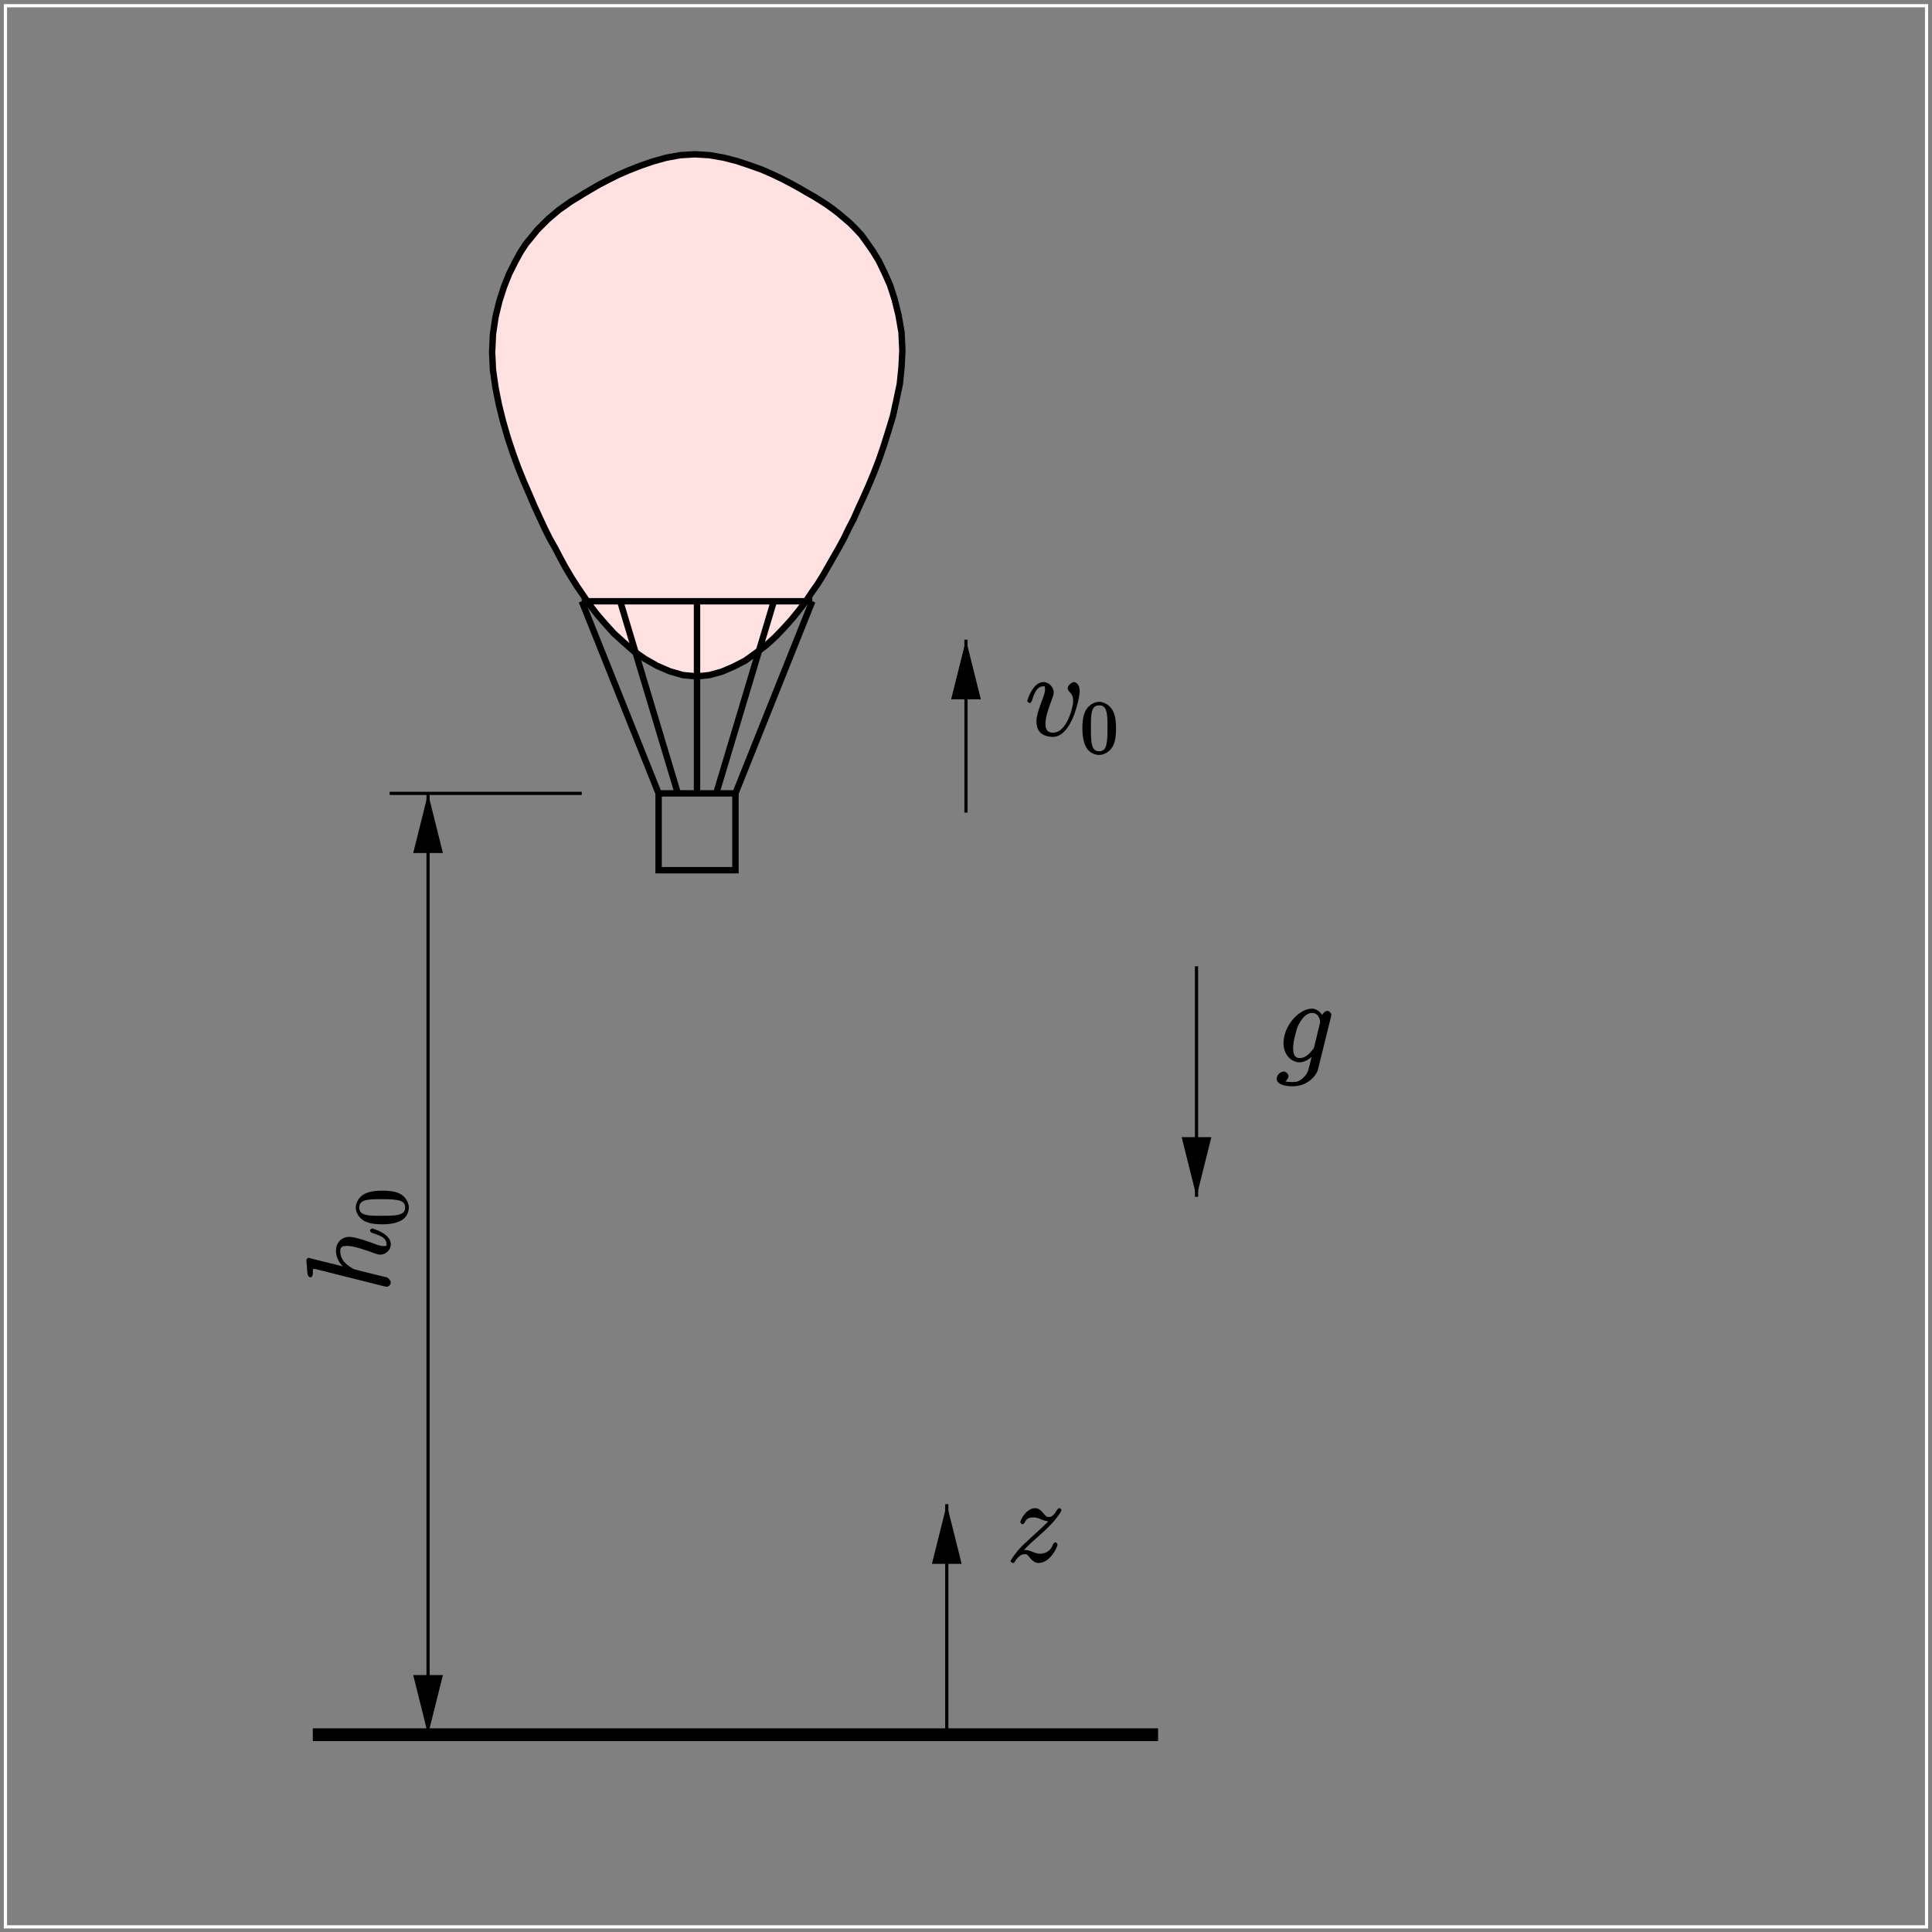 <?xml version="1.0" encoding="UTF-8"?>
<svg xmlns="http://www.w3.org/2000/svg" xmlns:xlink="http://www.w3.org/1999/xlink" width="283.46pt" height="283.47pt" viewBox="0 0 283.46 283.47" version="1.1">
<rect x="0" y="0" width="283.46" height="283.47" fill="#808080" stroke="none"/>
<defs>
<g>
<symbol overflow="visible" id="glyph0-0">
<path style="stroke:none;" d=""/>
</symbol>
<symbol overflow="visible" id="glyph0-1">
<path style="stroke:none;" d="M 2.266 -1.422 C 3.016 -2.266 3.609 -2.812 4.484 -3.578 C 5.516 -4.484 5.953 -4.906 6.203 -5.172 C 7.406 -6.359 8.062 -7.453 8.062 -7.594 C 8.062 -7.734 7.781 -7.875 7.75 -7.875 C 7.625 -7.875 7.484 -7.75 7.406 -7.625 C 6.969 -6.891 6.656 -6.578 6.219 -6.578 C 5.859 -6.578 5.75 -6.688 5.422 -7.094 C 5.062 -7.531 4.688 -7.875 4.188 -7.875 C 2.922 -7.875 2.016 -6.172 2.016 -5.797 C 2.016 -5.75 2.188 -5.516 2.344 -5.516 C 2.484 -5.516 2.641 -5.719 2.688 -5.844 C 2.984 -6.531 3.672 -6.516 4 -6.516 C 4.359 -6.516 4.703 -6.391 5.062 -6.234 C 5.719 -5.953 5.984 -5.953 6.172 -5.953 C 6.281 -5.953 6.359 -5.953 6.438 -5.969 L 6.344 -6.203 C 5.766 -5.531 4.844 -4.703 4.062 -4 L 2.328 -2.391 C 1.281 -1.328 0.578 -0.219 0.578 -0.109 C 0.578 0 0.828 0.172 0.938 0.172 C 1.031 0.172 1.141 0.125 1.25 -0.094 C 1.531 -0.516 2 -1.125 2.641 -1.125 C 3 -1.125 3.062 -1.031 3.406 -0.609 C 3.734 -0.219 4.125 0.172 4.688 0.172 C 6.375 0.172 7.469 -2.156 7.469 -2.547 C 7.469 -2.625 7.312 -2.859 7.141 -2.859 C 7.016 -2.859 6.828 -2.656 6.781 -2.484 C 6.406 -1.469 5.547 -1.188 4.875 -1.188 C 4.516 -1.188 4.172 -1.312 3.812 -1.469 C 3.109 -1.734 2.922 -1.734 2.703 -1.734 C 2.531 -1.734 2.344 -1.734 2.188 -1.672 Z M 2.266 -1.422 "/>
</symbol>
<symbol overflow="visible" id="glyph0-2">
<path style="stroke:none;" d="M 5.672 -2.328 C 5.594 -2.047 5.609 -2.062 5.391 -1.812 C 4.688 -0.891 4.062 -0.625 3.531 -0.625 C 2.969 -0.625 2.562 -0.938 2.562 -2.125 C 2.562 -3.031 3.078 -4.953 3.312 -5.422 C 3.906 -6.594 4.594 -7.25 5.328 -7.25 C 6.453 -7.25 6.531 -5.969 6.531 -5.875 L 6.469 -5.625 Z M 7.031 -6.594 C 6.797 -7.094 6.188 -7.875 5.328 -7.875 C 3.438 -7.875 1.156 -5.375 1.156 -2.812 C 1.156 -1.016 2.391 0 3.5 0 C 4.406 0 5.297 -0.75 5.609 -1.109 L 5.375 -1.203 L 5 0.344 C 4.75 1.297 4.703 1.641 4.078 2.234 C 3.375 2.938 2.828 2.891 2.438 2.891 C 1.922 2.891 1.5 2.859 1.062 2.719 L 1.062 3 C 1.625 2.844 1.891 2.219 1.891 2.031 C 1.891 1.75 1.547 1.344 1.172 1.344 C 0.75 1.344 0.156 1.828 0.156 2.391 C 0.156 3.094 1.016 3.516 2.484 3.516 C 4.703 3.516 5.984 1.953 6.219 1.016 L 8.125 -6.703 C 8.172 -6.906 8.172 -6.938 8.172 -6.969 C 8.172 -7.219 7.859 -7.547 7.594 -7.547 C 7.188 -7.547 6.781 -7.062 6.734 -6.594 Z M 7.031 -6.594 "/>
</symbol>
<symbol overflow="visible" id="glyph0-3">
<path style="stroke:none;" d="M 8 -6.578 C 8 -7.656 7.312 -7.875 7.188 -7.875 C 6.766 -7.875 6.234 -7.312 6.234 -6.969 C 6.234 -6.766 6.406 -6.547 6.469 -6.469 C 6.641 -6.312 7.047 -5.953 7.047 -5.062 C 7.047 -4.344 6.172 -0.453 4.094 -0.453 C 3.047 -0.453 2.984 -1.188 2.984 -1.828 C 2.984 -2.688 3.375 -3.891 3.844 -5.125 C 4.109 -5.844 4.188 -6.016 4.188 -6.359 C 4.188 -7.078 3.531 -7.875 2.688 -7.875 C 1.109 -7.875 0.312 -5.234 0.312 -5.094 C 0.312 -5.031 0.531 -4.797 0.656 -4.797 C 0.812 -4.797 0.969 -5.016 1.031 -5.25 C 1.453 -6.734 1.984 -7.25 2.641 -7.25 C 2.797 -7.25 2.922 -7.391 2.922 -6.812 C 2.922 -6.375 2.734 -5.875 2.484 -5.219 C 1.656 -3.016 1.656 -2.484 1.656 -2.062 C 1.656 -1.688 1.75 -0.875 2.297 -0.391 C 2.906 0.141 3.875 0.172 4.031 0.172 C 6.891 0.172 8 -5.594 8 -6.578 Z M 8 -6.578 "/>
</symbol>
<symbol overflow="visible" id="glyph1-0">
<path style="stroke:none;" d=""/>
</symbol>
<symbol overflow="visible" id="glyph1-1">
<path style="stroke:none;" d="M 5.188 -3.641 C 5.188 -4.516 5.125 -5.391 4.75 -6.188 C 4.25 -7.234 3.188 -7.562 2.719 -7.562 C 2.078 -7.562 1.094 -7.125 0.656 -6.125 C 0.312 -5.359 0.25 -4.516 0.25 -3.641 C 0.25 -2.828 0.344 -1.734 0.797 -0.906 C 1.266 -0.016 2.188 0.234 2.719 0.234 C 3.297 0.234 4.297 -0.141 4.781 -1.172 C 5.125 -1.938 5.188 -2.781 5.188 -3.641 Z M 2.719 -0.312 C 2.297 -0.312 1.812 -0.422 1.609 -1.469 C 1.5 -2.125 1.5 -3.125 1.5 -3.781 C 1.5 -4.469 1.5 -5.188 1.578 -5.781 C 1.781 -7.078 2.438 -7.031 2.719 -7.031 C 3.078 -7.031 3.625 -6.984 3.828 -5.906 C 3.938 -5.297 3.938 -4.453 3.938 -3.781 C 3.938 -2.953 3.938 -2.219 3.812 -1.516 C 3.656 -0.484 3.203 -0.312 2.719 -0.312 Z M 2.719 -0.312 "/>
</symbol>
<symbol overflow="visible" id="glyph2-0">
<path style="stroke:none;" d=""/>
</symbol>
<symbol overflow="visible" id="glyph2-1">
<path style="stroke:none;" d="M -11.656 -4.969 C -11.719 -5 -11.828 -5.031 -11.922 -5.031 C -12.094 -5.031 -12.219 -4.719 -12.219 -4.688 C -12.219 -4.672 -12.156 -3.828 -12.141 -3.734 C -12.125 -3.438 -12.094 -3.188 -12.078 -2.875 C -12.031 -2.438 -11.875 -2.172 -11.578 -2.172 C -11.406 -2.172 -11.266 -2.469 -11.266 -2.703 C -11.266 -3.547 -11.25 -3.406 -11.078 -3.406 C -10.969 -3.406 -10.828 -3.375 -10.781 -3.359 L -0.812 -0.859 C -0.547 -0.797 -0.516 -0.797 -0.406 -0.797 C -0.031 -0.797 0.172 -1.234 0.172 -1.406 C 0.172 -1.703 -0.188 -2.062 -0.375 -2.156 L -3.5 -2.922 C -3.875 -3.016 -4.234 -3.109 -4.609 -3.203 C -5.344 -3.391 -5.25 -3.344 -5.75 -3.672 C -6.25 -4 -7.25 -4.688 -7.25 -6.016 C -7.25 -6.703 -6.875 -6.781 -6.188 -6.781 C -5.219 -6.781 -3.344 -6.109 -2.312 -5.734 C -1.891 -5.578 -1.672 -5.5 -1.359 -5.5 C -0.578 -5.5 0.172 -6.188 0.172 -7.016 C 0.172 -8.609 -2.5 -9.344 -2.594 -9.344 C -2.688 -9.344 -2.891 -9.141 -2.891 -9.047 C -2.891 -8.891 -2.703 -8.719 -2.406 -8.625 C -1.031 -8.234 -0.453 -7.75 -0.453 -7.062 C -0.453 -6.891 -0.328 -6.75 -0.875 -6.75 C -1.328 -6.75 -1.875 -6.953 -2.062 -7.031 C -2.891 -7.328 -4.922 -8.109 -5.922 -8.109 C -6.953 -8.109 -7.875 -7.375 -7.875 -6.062 C -7.875 -5.078 -7.359 -4.109 -6.453 -3.406 L -6.375 -3.656 Z M -11.656 -4.969 "/>
</symbol>
<symbol overflow="visible" id="glyph3-0">
<path style="stroke:none;" d=""/>
</symbol>
<symbol overflow="visible" id="glyph3-1">
<path style="stroke:none;" d="M -3.641 -5.188 C -4.516 -5.188 -5.391 -5.125 -6.188 -4.75 C -7.234 -4.25 -7.562 -3.188 -7.562 -2.719 C -7.562 -2.078 -7.125 -1.094 -6.125 -0.656 C -5.359 -0.312 -4.516 -0.25 -3.641 -0.25 C -2.828 -0.25 -1.734 -0.344 -0.906 -0.797 C -0.016 -1.266 0.234 -2.188 0.234 -2.719 C 0.234 -3.297 -0.141 -4.297 -1.172 -4.781 C -1.938 -5.125 -2.781 -5.188 -3.641 -5.188 Z M -0.312 -2.719 C -0.312 -2.297 -0.422 -1.812 -1.469 -1.609 C -2.125 -1.5 -3.125 -1.5 -3.781 -1.5 C -4.469 -1.5 -5.188 -1.5 -5.781 -1.578 C -7.078 -1.781 -7.031 -2.438 -7.031 -2.719 C -7.031 -3.078 -6.984 -3.625 -5.906 -3.828 C -5.297 -3.938 -4.453 -3.938 -3.781 -3.938 C -2.953 -3.938 -2.219 -3.938 -1.516 -3.812 C -0.484 -3.656 -0.312 -3.203 -0.312 -2.719 Z M -0.312 -2.719 "/>
</symbol>
</g>
<clipPath id="clip1">
  <path d="M 62 116 L 64 116 L 64 255 L 62 255 Z M 62 116 "/>
</clipPath>
<clipPath id="clip2">
  <path d="M 0 0.043 L 0 283.441 L 283.398 283.441 L 283.398 0.043 Z M 60.926 245.996 L 60.926 255.457 L 64.684 255.457 L 64.684 245.996 L 62.805 253.516 Z M 64.684 124.922 L 64.684 115.465 L 60.926 115.465 L 60.926 124.922 L 62.805 117.406 Z M 64.684 124.922 "/>
</clipPath>
<clipPath id="clip3">
  <path d="M 141 93 L 142 93 L 142 120 L 141 120 Z M 141 93 "/>
</clipPath>
<clipPath id="clip4">
  <path d="M 0 0.043 L 0 283.441 L 283.398 283.441 L 283.398 0.043 Z M 143.605 102.371 L 143.605 92.914 L 139.848 92.914 L 139.848 102.371 L 141.727 94.855 Z M 143.605 102.371 "/>
</clipPath>
<clipPath id="clip5">
  <path d="M 175 141 L 176 141 L 176 176 L 175 176 Z M 175 141 "/>
</clipPath>
<clipPath id="clip6">
  <path d="M 0 0.043 L 0 283.441 L 283.398 283.441 L 283.398 0.043 Z M 173.672 167.074 L 173.672 176.535 L 177.43 176.535 L 177.43 167.074 L 175.551 174.594 Z M 173.672 167.074 "/>
</clipPath>
<clipPath id="clip7">
  <path d="M 138 220 L 140 220 L 140 255 L 138 255 Z M 138 220 "/>
</clipPath>
<clipPath id="clip8">
  <path d="M 0 0.043 L 0 283.441 L 283.398 283.441 L 283.398 0.043 Z M 140.789 229.211 L 140.789 219.754 L 137.031 219.754 L 137.031 229.211 L 138.91 221.695 Z M 140.789 229.211 "/>
</clipPath>
<clipPath id="clip9">
  <path d="M 0 0.043 L 283 0.043 L 283 283 L 0 283 Z M 0 0.043 "/>
</clipPath>
</defs>
<g id="surface1">
<path style=" stroke:none;fill-rule:evenodd;fill:rgb(100%,88.084%,88.084%);fill-opacity:1;" d="M 132.395 51.449 L 132.27 53.891 L 132.02 56.336 L 131.52 58.715 L 131.016 61.031 L 130.328 63.285 L 129.641 65.48 L 128.949 67.484 L 128.199 69.426 L 127.445 71.242 L 126.695 72.934 L 125.941 74.562 L 125.254 76.129 L 124.504 77.566 L 123.812 79.008 L 123.062 80.387 L 122.309 81.703 L 121.559 83.016 L 120.809 84.332 L 119.992 85.648 L 119.117 86.902 L 118.238 88.215 L 117.238 89.531 L 116.172 90.848 L 115.043 92.102 L 113.789 93.414 L 112.414 94.668 L 110.91 95.797 L 109.344 96.922 L 107.652 97.801 L 105.898 98.551 L 104.082 99.051 L 102.203 99.238 L 100.199 99.051 L 98.258 98.488 L 96.379 97.676 L 94.625 96.672 L 92.996 95.547 L 91.492 94.23 L 90.051 92.914 L 88.801 91.535 L 87.609 90.156 L 86.543 88.781 L 85.605 87.402 L 84.664 86.023 L 83.789 84.645 L 82.973 83.27 L 82.223 81.891 L 81.473 80.449 L 80.656 79.008 L 79.906 77.508 L 79.152 75.879 L 78.402 74.246 L 77.652 72.496 L 76.836 70.613 L 76.023 68.609 L 75.27 66.543 L 74.52 64.289 L 73.828 61.91 L 73.203 59.402 L 72.703 56.898 L 72.328 54.266 L 72.203 51.699 L 72.328 49.008 L 72.703 46.5 L 73.266 44.184 L 73.953 42.055 L 74.707 40.176 L 75.52 38.547 L 76.336 37.043 L 77.148 35.789 L 78.027 34.727 L 78.84 33.723 L 80.406 32.156 L 81.219 31.469 L 82.035 30.777 L 82.848 30.215 L 83.727 29.59 L 84.664 29.023 L 85.668 28.398 L 86.73 27.773 L 87.922 27.082 L 89.238 26.395 L 90.617 25.703 L 92.184 25.016 L 93.938 24.328 L 95.754 23.699 L 97.758 23.137 L 99.824 22.762 L 101.953 22.637 L 104.082 22.762 L 106.211 23.137 L 108.152 23.637 L 110.031 24.266 L 111.785 24.891 L 113.352 25.578 L 114.793 26.27 L 116.109 26.957 L 117.363 27.648 L 118.426 28.273 L 119.43 28.836 L 120.43 29.465 L 121.309 30.027 L 122.184 30.652 L 123 31.281 L 123.812 31.969 L 124.691 32.719 L 125.504 33.535 L 126.383 34.473 L 127.195 35.602 L 128.074 36.855 L 128.949 38.297 L 129.766 39.984 L 130.578 41.805 L 131.266 43.934 L 131.832 46.25 L 132.27 48.754 "/>
<path style="fill:none;stroke-width:9.395;stroke-linecap:butt;stroke-linejoin:bevel;stroke:rgb(0%,0%,0%);stroke-opacity:1;stroke-miterlimit:10;" d="M 1323.945 2320.208 L 1322.695 2295.794 L 1320.195 2271.341 L 1315.195 2247.552 L 1310.156 2224.387 L 1303.281 2201.848 L 1296.406 2179.895 L 1289.492 2159.856 L 1281.992 2140.442 L 1274.453 2122.278 L 1266.953 2105.364 L 1259.414 2089.075 L 1252.539 2073.411 L 1245.039 2059.036 L 1238.125 2044.622 L 1230.625 2030.833 L 1223.086 2017.669 L 1215.586 2004.544 L 1208.086 1991.38 L 1199.922 1978.216 L 1191.172 1965.677 L 1182.383 1952.552 L 1172.383 1939.388 L 1161.719 1926.223 L 1150.43 1913.684 L 1137.891 1900.559 L 1124.141 1888.02 L 1109.102 1876.731 L 1093.438 1865.481 L 1076.523 1856.692 L 1058.984 1849.192 L 1040.82 1844.192 L 1022.031 1842.317 L 1001.992 1844.192 L 982.578 1849.817 L 963.789 1857.942 L 946.25 1867.981 L 929.961 1879.231 L 914.922 1892.395 L 900.508 1905.559 L 888.008 1919.348 L 876.094 1933.138 L 865.43 1946.888 L 856.055 1960.677 L 846.641 1974.466 L 837.891 1988.255 L 829.727 2002.005 L 822.227 2015.794 L 814.727 2030.208 L 806.562 2044.622 L 799.062 2059.622 L 791.523 2075.911 L 784.023 2092.239 L 776.523 2109.739 L 768.359 2128.567 L 760.234 2148.606 L 752.695 2169.27 L 745.195 2191.809 L 738.281 2215.598 L 732.031 2240.677 L 727.031 2265.716 L 723.281 2292.044 L 722.031 2317.708 L 723.281 2344.622 L 727.031 2369.7 L 732.656 2392.864 L 739.531 2414.153 L 747.07 2432.942 L 755.195 2449.231 L 763.359 2464.27 L 771.484 2476.809 L 780.273 2487.434 L 788.398 2497.473 L 804.062 2513.137 L 812.188 2520.012 L 820.352 2526.927 L 828.477 2532.552 L 837.266 2538.802 L 846.641 2544.466 L 856.68 2550.716 L 867.305 2556.966 L 879.219 2563.88 L 892.383 2570.755 L 906.172 2577.669 L 921.836 2584.544 L 939.375 2591.419 L 957.539 2597.708 L 977.578 2603.333 L 998.242 2607.083 L 1019.531 2608.333 L 1040.82 2607.083 L 1062.109 2603.333 L 1081.523 2598.333 L 1100.312 2592.044 L 1117.852 2585.794 L 1133.516 2578.919 L 1147.93 2572.005 L 1161.094 2565.13 L 1173.633 2558.216 L 1184.258 2551.966 L 1194.297 2546.341 L 1204.297 2540.052 L 1213.086 2534.427 L 1221.836 2528.177 L 1230 2521.887 L 1238.125 2515.012 L 1246.914 2507.512 L 1255.039 2499.348 L 1263.828 2489.973 L 1271.953 2478.684 L 1280.742 2466.145 L 1289.492 2451.731 L 1297.656 2434.856 L 1305.781 2416.653 L 1312.656 2395.364 L 1318.32 2372.2 L 1322.695 2347.161 Z M 1323.945 2320.208 " transform="matrix(0.1,0,0,-0.1,0,283.47)"/>
<path style="fill:none;stroke-width:18.791;stroke-linecap:butt;stroke-linejoin:miter;stroke:rgb(0%,0%,0%);stroke-opacity:1;stroke-miterlimit:10;" d="M 458.945 289.544 L 1699.141 289.544 " transform="matrix(0.1,0,0,-0.1,0,283.47)"/>
<path style="fill:none;stroke-width:4.698;stroke-linecap:butt;stroke-linejoin:miter;stroke:rgb(0%,0%,0%);stroke-opacity:1;stroke-miterlimit:10;" d="M 853.555 1670.677 L 571.68 1670.677 " transform="matrix(0.1,0,0,-0.1,0,283.47)"/>
<g clip-path="url(#clip1)" clip-rule="nonzero">
<g clip-path="url(#clip2)" clip-rule="evenodd">
<path style="fill:none;stroke-width:4.698;stroke-linecap:butt;stroke-linejoin:miter;stroke:rgb(0%,0%,0%);stroke-opacity:1;stroke-miterlimit:10;" d="M 628.047 1670.677 L 628.047 289.544 " transform="matrix(0.1,0,0,-0.1,0,283.47)"/>
</g>
</g>
<path style=" stroke:none;fill-rule:evenodd;fill:rgb(0%,0%,0%);fill-opacity:1;" d="M 64.684 124.922 L 62.805 117.406 L 60.926 124.922 L 64.684 124.922 "/>
<path style="fill:none;stroke-width:4.698;stroke-linecap:butt;stroke-linejoin:miter;stroke:rgb(0%,0%,0%);stroke-opacity:1;stroke-miterlimit:10;" d="M 646.836 1585.481 L 628.047 1660.638 L 609.258 1585.481 Z M 646.836 1585.481 " transform="matrix(0.1,0,0,-0.1,0,283.47)"/>
<path style=" stroke:none;fill-rule:evenodd;fill:rgb(0%,0%,0%);fill-opacity:1;" d="M 60.926 245.996 L 62.805 253.516 L 64.684 245.996 L 60.926 245.996 "/>
<path style="fill:none;stroke-width:4.698;stroke-linecap:butt;stroke-linejoin:miter;stroke:rgb(0%,0%,0%);stroke-opacity:1;stroke-miterlimit:10;" d="M 609.258 374.739 L 628.047 299.544 L 646.836 374.739 Z M 609.258 374.739 " transform="matrix(0.1,0,0,-0.1,0,283.47)"/>
<g clip-path="url(#clip3)" clip-rule="nonzero">
<g clip-path="url(#clip4)" clip-rule="evenodd">
<path style="fill:none;stroke-width:4.698;stroke-linecap:butt;stroke-linejoin:miter;stroke:rgb(0%,0%,0%);stroke-opacity:1;stroke-miterlimit:10;" d="M 1417.266 1642.473 L 1417.266 1896.145 " transform="matrix(0.1,0,0,-0.1,0,283.47)"/>
</g>
</g>
<path style=" stroke:none;fill-rule:evenodd;fill:rgb(0%,0%,0%);fill-opacity:1;" d="M 143.605 102.371 L 141.727 94.855 L 139.848 102.371 L 143.605 102.371 "/>
<path style="fill:none;stroke-width:4.698;stroke-linecap:butt;stroke-linejoin:miter;stroke:rgb(0%,0%,0%);stroke-opacity:1;stroke-miterlimit:10;" d="M 1436.055 1810.989 L 1417.266 1886.145 L 1398.477 1810.989 Z M 1436.055 1810.989 " transform="matrix(0.1,0,0,-0.1,0,283.47)"/>
<g clip-path="url(#clip5)" clip-rule="nonzero">
<g clip-path="url(#clip6)" clip-rule="evenodd">
<path style="fill:none;stroke-width:4.698;stroke-linecap:butt;stroke-linejoin:miter;stroke:rgb(0%,0%,0%);stroke-opacity:1;stroke-miterlimit:10;" d="M 1755.508 1417.005 L 1755.508 1078.763 " transform="matrix(0.1,0,0,-0.1,0,283.47)"/>
</g>
</g>
<path style=" stroke:none;fill-rule:evenodd;fill:rgb(0%,0%,0%);fill-opacity:1;" d="M 173.672 167.074 L 175.551 174.594 L 177.43 167.074 L 173.672 167.074 "/>
<path style="fill:none;stroke-width:4.698;stroke-linecap:butt;stroke-linejoin:miter;stroke:rgb(0%,0%,0%);stroke-opacity:1;stroke-miterlimit:10;" d="M 1736.719 1163.958 L 1755.508 1088.763 L 1774.297 1163.958 Z M 1736.719 1163.958 " transform="matrix(0.1,0,0,-0.1,0,283.47)"/>
<path style="fill:none;stroke-width:9.395;stroke-linecap:butt;stroke-linejoin:miter;stroke:rgb(0%,0%,0%);stroke-opacity:1;stroke-miterlimit:10;" d="M 966.289 1557.942 L 1079.023 1557.942 L 1079.023 1670.677 L 966.289 1670.677 Z M 966.289 1557.942 " transform="matrix(0.1,0,0,-0.1,0,283.47)"/>
<path style="fill:none;stroke-width:9.395;stroke-linecap:butt;stroke-linejoin:miter;stroke:rgb(0%,0%,0%);stroke-opacity:1;stroke-miterlimit:10;" d="M 966.289 1670.677 L 853.555 1952.552 " transform="matrix(0.1,0,0,-0.1,0,283.47)"/>
<path style="fill:none;stroke-width:9.395;stroke-linecap:butt;stroke-linejoin:miter;stroke:rgb(0%,0%,0%);stroke-opacity:1;stroke-miterlimit:10;" d="M 1079.023 1670.677 L 1191.797 1952.552 " transform="matrix(0.1,0,0,-0.1,0,283.47)"/>
<path style="fill:none;stroke-width:9.395;stroke-linecap:butt;stroke-linejoin:miter;stroke:rgb(0%,0%,0%);stroke-opacity:1;stroke-miterlimit:10;" d="M 1050.859 1670.677 L 1135.391 1952.552 " transform="matrix(0.1,0,0,-0.1,0,283.47)"/>
<path style="fill:none;stroke-width:9.395;stroke-linecap:butt;stroke-linejoin:miter;stroke:rgb(0%,0%,0%);stroke-opacity:1;stroke-miterlimit:10;" d="M 994.492 1670.677 L 909.922 1952.552 " transform="matrix(0.1,0,0,-0.1,0,283.47)"/>
<path style="fill:none;stroke-width:9.395;stroke-linecap:butt;stroke-linejoin:miter;stroke:rgb(0%,0%,0%);stroke-opacity:1;stroke-miterlimit:10;" d="M 1022.656 1670.677 L 1022.656 1952.552 " transform="matrix(0.1,0,0,-0.1,0,283.47)"/>
<path style="fill:none;stroke-width:9.395;stroke-linecap:butt;stroke-linejoin:miter;stroke:rgb(0%,0%,0%);stroke-opacity:1;stroke-miterlimit:10;" d="M 853.555 1952.552 L 1191.797 1952.552 " transform="matrix(0.1,0,0,-0.1,0,283.47)"/>
<g clip-path="url(#clip7)" clip-rule="nonzero">
<g clip-path="url(#clip8)" clip-rule="evenodd">
<path style="fill:none;stroke-width:4.698;stroke-linecap:butt;stroke-linejoin:miter;stroke:rgb(0%,0%,0%);stroke-opacity:1;stroke-miterlimit:10;" d="M 1389.102 289.544 L 1389.102 627.786 " transform="matrix(0.1,0,0,-0.1,0,283.47)"/>
</g>
</g>
<path style=" stroke:none;fill-rule:evenodd;fill:rgb(0%,0%,0%);fill-opacity:1;" d="M 140.789 229.211 L 138.91 221.695 L 137.031 229.211 L 140.789 229.211 "/>
<path style="fill:none;stroke-width:4.698;stroke-linecap:butt;stroke-linejoin:miter;stroke:rgb(0%,0%,0%);stroke-opacity:1;stroke-miterlimit:10;" d="M 1407.891 542.591 L 1389.102 617.747 L 1370.312 542.591 Z M 1407.891 542.591 " transform="matrix(0.1,0,0,-0.1,0,283.47)"/>
<g clip-path="url(#clip9)" clip-rule="nonzero">
<path style="fill:none;stroke-width:4.698;stroke-linecap:butt;stroke-linejoin:miter;stroke:rgb(100%,100%,100%);stroke-opacity:1;stroke-miterlimit:10;" d="M 7.969 7.669 L 2826.602 7.669 L 2826.602 2826.302 L 7.969 2826.302 Z M 7.969 7.669 " transform="matrix(0.1,0,0,-0.1,0,283.47)"/>
</g>
<g style="fill:rgb(0%,0%,0%);fill-opacity:1;">
  <use xlink:href="#glyph0-1" x="147.687" y="229.148"/>
</g>
<g style="fill:rgb(0%,0%,0%);fill-opacity:1;">
  <use xlink:href="#glyph0-2" x="187.16" y="155.863"/>
</g>
<g style="fill:rgb(0%,0%,0%);fill-opacity:1;">
  <use xlink:href="#glyph0-3" x="150.41" y="107.947"/>
</g>
<g style="fill:rgb(0%,0%,0%);fill-opacity:1;">
  <use xlink:href="#glyph1-1" x="158.555" y="110.53"/>
</g>
<g style="fill:rgb(0%,0%,0%);fill-opacity:1;">
  <use xlink:href="#glyph2-1" x="57.168" y="189.58"/>
</g>
<g style="fill:rgb(0%,0%,0%);fill-opacity:1;">
  <use xlink:href="#glyph3-1" x="59.751" y="179.878"/>
</g>
</g>
</svg>
